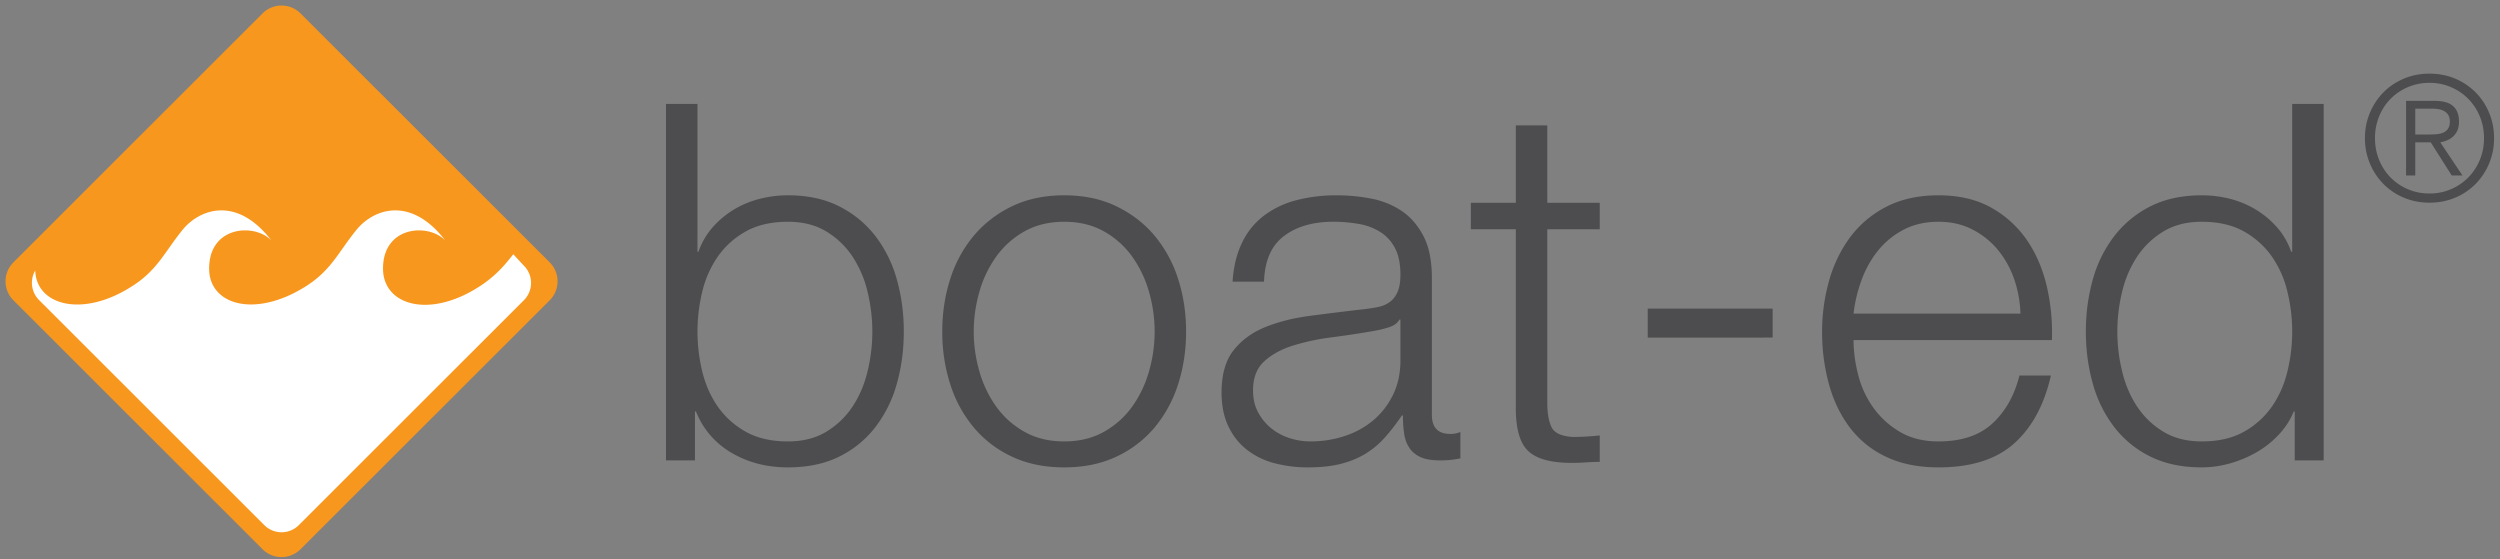 <svg xmlns="http://www.w3.org/2000/svg" width="143" height="32" aria-labelledby="title">
  <rect width="100%" height="100%" fill="#808080" stroke="none"/>
  <title id="title">Boat-ed</title>
  <g fill="#4D4D4F" transform="translate(38 4)">
    <path d="M100.968.213c.523 0 1.009.094 1.46.282a3.58 3.58 0 0 1 1.95 1.96c.189.45.283.932.283 1.448a3.707 3.707 0 0 1-1.062 2.624 3.574 3.574 0 0 1-1.172.783c-.45.189-.936.283-1.459.283s-1.01-.094-1.46-.283a3.57 3.57 0 0 1-1.171-.783 3.701 3.701 0 0 1-1.062-2.624 3.7 3.7 0 0 1 1.062-2.624c.33-.334.721-.595 1.171-.784.45-.188.937-.282 1.46-.282zm0 .526a3.096 3.096 0 0 0-2.234.922 3.068 3.068 0 0 0-.65 1.002 3.268 3.268 0 0 0-.234 1.24c0 .443.078.857.234 1.24.155.384.372.718.65 1.002a3.086 3.086 0 0 0 2.234.923 3.084 3.084 0 0 0 2.223-.923c.278-.284.497-.618.656-1.002.159-.383.238-.797.238-1.24 0-.443-.08-.856-.238-1.24a3.134 3.134 0 0 0-.656-1.002 3.084 3.084 0 0 0-2.223-.922zm-.814 5.297h-.527V1.77h1.638c.483 0 .836.101 1.058.303.221.202.332.494.332.878 0 .191-.028.355-.084.49a1.013 1.013 0 0 1-.234.348c-.099.096-.213.172-.342.228-.129.056-.266.098-.412.124l1.27 1.895h-.615l-1.2-1.895h-.884v1.895zm.695-2.341c.159 0 .316-.005.472-.015.155-.01.292-.038.411-.084a.62.62 0 0 0 .288-.224c.073-.102.11-.243.11-.421a.71.71 0 0 0-.085-.363.634.634 0 0 0-.228-.228.945.945 0 0 0-.328-.114 2.326 2.326 0 0 0-.372-.03h-.963v1.479h.695z"/>
    <path d="M93.258 22.334v-2.798H93.2c-.19.476-.472.914-.843 1.314-.372.4-.796.737-1.272 1.013a6.64 6.64 0 0 1-1.53.643 5.967 5.967 0 0 1-1.614.228c-1.125 0-2.1-.205-2.929-.614a5.862 5.862 0 0 1-2.072-1.685 7.207 7.207 0 0 1-1.229-2.484c-.266-.942-.4-1.937-.4-2.984 0-1.046.134-2.042.4-2.984a7.213 7.213 0 0 1 1.23-2.484 6.009 6.009 0 0 1 2.071-1.7c.83-.418 1.805-.627 2.93-.627.552 0 1.09.066 1.614.2a5.433 5.433 0 0 1 1.471.613c.458.276.862.614 1.215 1.014.353.4.624.867.814 1.4h.058V1.945h1.8v20.388h-1.657zm-9.874-5.097c.181.753.466 1.423.857 2.014.391.59.891 1.07 1.501 1.441.61.372 1.343.557 2.2.557.954 0 1.758-.185 2.415-.557a4.775 4.775 0 0 0 1.6-1.441c.41-.59.705-1.261.886-2.014a9.64 9.64 0 0 0 0-4.54 5.91 5.91 0 0 0-.885-2.013 4.775 4.775 0 0 0-1.6-1.442c-.658-.371-1.462-.557-2.415-.557-.858 0-1.592.186-2.2.557-.61.371-1.11.852-1.502 1.442a6.276 6.276 0 0 0-.857 2.013 9.692 9.692 0 0 0-.272 2.27c0 .762.091 1.518.272 2.27zM68.295 17.466a5.51 5.51 0 0 0 .872 1.87c.4.553.904 1.01 1.514 1.37.61.362 1.344.543 2.2.543 1.315 0 2.344-.342 3.087-1.028.743-.685 1.257-1.599 1.543-2.741h1.801c-.381 1.675-1.081 2.97-2.101 3.883-1.02.914-2.462 1.371-4.33 1.371-1.162 0-2.167-.205-3.014-.614a5.545 5.545 0 0 1-2.072-1.685c-.534-.713-.929-1.541-1.186-2.484a11.273 11.273 0 0 1-.386-2.984c0-.97.129-1.923.386-2.856a7.666 7.666 0 0 1 1.186-2.498 5.952 5.952 0 0 1 2.072-1.77c.847-.447 1.852-.671 3.015-.671 1.18 0 2.19.238 3.03.713a6.034 6.034 0 0 1 2.042 1.87c.524.772.9 1.657 1.13 2.656.228 1 .323 2.014.285 3.041H68.023c0 .648.09 1.32.272 2.014m8.916-5.497a5.404 5.404 0 0 0-.928-1.671 4.618 4.618 0 0 0-1.458-1.17c-.571-.296-1.22-.443-1.943-.443-.743 0-1.4.147-1.972.442a4.612 4.612 0 0 0-1.457 1.17 5.84 5.84 0 0 0-.958 1.686 8.254 8.254 0 0 0-.472 1.956h9.546a6.502 6.502 0 0 0-.358-1.97"/>
    <path d="M56.25 13.653h7.145v1.656H56.25z"/>
    <path d="M53.506 7.6v1.513h-3v9.938c0 .59.08 1.051.243 1.384.162.334.566.52 1.215.558.514 0 1.028-.03 1.542-.086v1.513c-.267 0-.533.01-.8.029a11.34 11.34 0 0 1-.8.028c-1.2 0-2.039-.233-2.515-.7-.476-.466-.705-1.327-.686-2.584V9.113h-2.572V7.6h2.572V3.174h1.801V7.6h3zM33.045 9.884a4.22 4.22 0 0 1 1.243-1.542 5.27 5.27 0 0 1 1.843-.885 8.997 8.997 0 0 1 2.344-.285c.647 0 1.295.062 1.943.185a4.708 4.708 0 0 1 1.743.7c.515.342.934.823 1.258 1.442.323.618.485 1.423.485 2.413v7.824c0 .724.353 1.085 1.058 1.085.21 0 .4-.038.572-.114v1.513a5.39 5.39 0 0 1-1.171.114c-.459 0-.826-.06-1.102-.185-.276-.124-.49-.3-.643-.528a1.974 1.974 0 0 1-.3-.814 6.933 6.933 0 0 1-.07-1.043h-.058c-.324.477-.653.9-.986 1.271a4.889 4.889 0 0 1-1.115.928c-.41.248-.876.438-1.4.571-.524.133-1.148.2-1.872.2a7.393 7.393 0 0 1-1.929-.243 4.318 4.318 0 0 1-1.572-.77c-.447-.352-.8-.8-1.057-1.342-.257-.543-.386-1.185-.386-1.928 0-1.028.229-1.832.686-2.413.457-.58 1.062-1.023 1.815-1.328.752-.304 1.6-.518 2.543-.642.943-.124 1.9-.243 2.872-.357.381-.038.715-.086 1-.143.286-.057.524-.157.715-.3.19-.143.338-.338.443-.585.105-.247.157-.571.157-.971 0-.61-.1-1.109-.3-1.5-.2-.39-.476-.699-.829-.927a3.346 3.346 0 0 0-1.229-.472 8.339 8.339 0 0 0-1.5-.128c-1.143 0-2.077.271-2.8.814-.725.542-1.105 1.414-1.144 2.613h-1.8c.057-.857.238-1.6.543-2.228zm9.002 4.398c-.114.21-.334.362-.657.457-.324.095-.61.161-.858.2-.762.133-1.548.252-2.357.356a12.94 12.94 0 0 0-2.215.472c-.667.209-1.215.509-1.643.899-.43.39-.643.947-.643 1.67 0 .458.09.862.271 1.214.181.352.424.657.729.914.304.257.657.452 1.057.585.4.134.81.2 1.229.2.686 0 1.343-.104 1.972-.314a4.851 4.851 0 0 0 1.643-.914c.467-.4.838-.885 1.115-1.456.276-.571.414-1.218.414-1.942v-2.341h-.057zM25.858 7.8c.866.419 1.595.98 2.186 1.684a7.302 7.302 0 0 1 1.343 2.47c.305.943.457 1.947.457 3.013 0 1.067-.152 2.07-.457 3.013a7.299 7.299 0 0 1-1.343 2.47 6.343 6.343 0 0 1-2.186 1.67c-.867.41-1.863.614-2.987.614s-2.12-.205-2.986-.614a6.341 6.341 0 0 1-2.186-1.67 7.276 7.276 0 0 1-1.344-2.47 9.73 9.73 0 0 1-.457-3.013c0-1.066.153-2.07.457-3.013a7.28 7.28 0 0 1 1.344-2.47A6.515 6.515 0 0 1 19.885 7.8c.867-.419 1.862-.628 2.986-.628s2.12.209 2.987.628m-5.245 1.427A4.959 4.959 0 0 0 19 10.655a6.46 6.46 0 0 0-.972 2.013 8.182 8.182 0 0 0 0 4.598A6.45 6.45 0 0 0 19 19.279c.429.59.967 1.066 1.614 1.428.648.361 1.4.542 2.258.542.857 0 1.61-.18 2.258-.542a4.955 4.955 0 0 0 1.615-1.428c.428-.59.752-1.261.971-2.013a8.186 8.186 0 0 0 0-4.598 6.495 6.495 0 0 0-.971-2.013 4.97 4.97 0 0 0-1.615-1.428c-.648-.361-1.4-.542-2.258-.542-.857 0-1.61.181-2.258.542M1.895 1.945v8.453h.057c.19-.533.462-1 .815-1.4.352-.399.757-.737 1.214-1.013.458-.276.953-.48 1.486-.614a6.606 6.606 0 0 1 1.6-.2c1.125 0 2.101.21 2.93.628.829.42 1.52.986 2.072 1.7a7.236 7.236 0 0 1 1.229 2.484c.266.942.4 1.937.4 2.984s-.134 2.042-.4 2.984a7.242 7.242 0 0 1-1.23 2.484 5.867 5.867 0 0 1-2.071 1.685c-.829.41-1.805.614-2.93.614-1.2 0-2.271-.276-3.214-.828a4.742 4.742 0 0 1-2.044-2.37h-.057v2.798H.095V1.945h1.8zm9.731 10.752a6.285 6.285 0 0 0-.857-2.013c-.39-.59-.89-1.071-1.5-1.442-.61-.372-1.343-.557-2.2-.557-.954 0-1.759.185-2.416.557a4.769 4.769 0 0 0-1.6 1.442 5.914 5.914 0 0 0-.886 2.013 9.662 9.662 0 0 0 0 4.54c.18.752.476 1.423.886 2.013.41.59.943 1.07 1.6 1.442.657.371 1.462.557 2.415.557.858 0 1.59-.186 2.2-.557a4.724 4.724 0 0 0 1.501-1.442c.39-.59.676-1.26.857-2.013.18-.752.272-1.508.272-2.27a9.68 9.68 0 0 0-.272-2.27z"/>
  </g>
  <path fill="#F8971D" d="M.768 17.178a1.533 1.533 0 0 1 0-2.173L15.017.767a1.537 1.537 0 0 1 2.174 0l14.25 14.238a1.533 1.533 0 0 1 0 2.173L17.19 31.415a1.537 1.537 0 0 1-2.174 0L.768 17.178z"/>
  <path fill="#FFF" d="M27.415 16.392c-2.868 1.849-5.459 1.063-5.505-.971-.046-2.496 2.59-2.681 3.562-1.664-1.99-2.589-4.117-1.803-5.089-.601-1.018 1.248-1.434 2.311-2.914 3.236-2.869 1.803-5.459 1.063-5.505-.971-.047-2.496 2.59-2.681 3.562-1.664-1.99-2.589-4.118-1.803-5.09-.601-1.017 1.248-1.433 2.311-2.914 3.236-2.822 1.803-5.459 1.063-5.505-.925a1.403 1.403 0 0 0 .231 1.71L15.11 30.029a1.397 1.397 0 0 0 1.99 0l12.86-12.85a1.394 1.394 0 0 0 0-1.988l-.6-.647c-.51.647-1.018 1.248-1.944 1.849"/>
</svg>